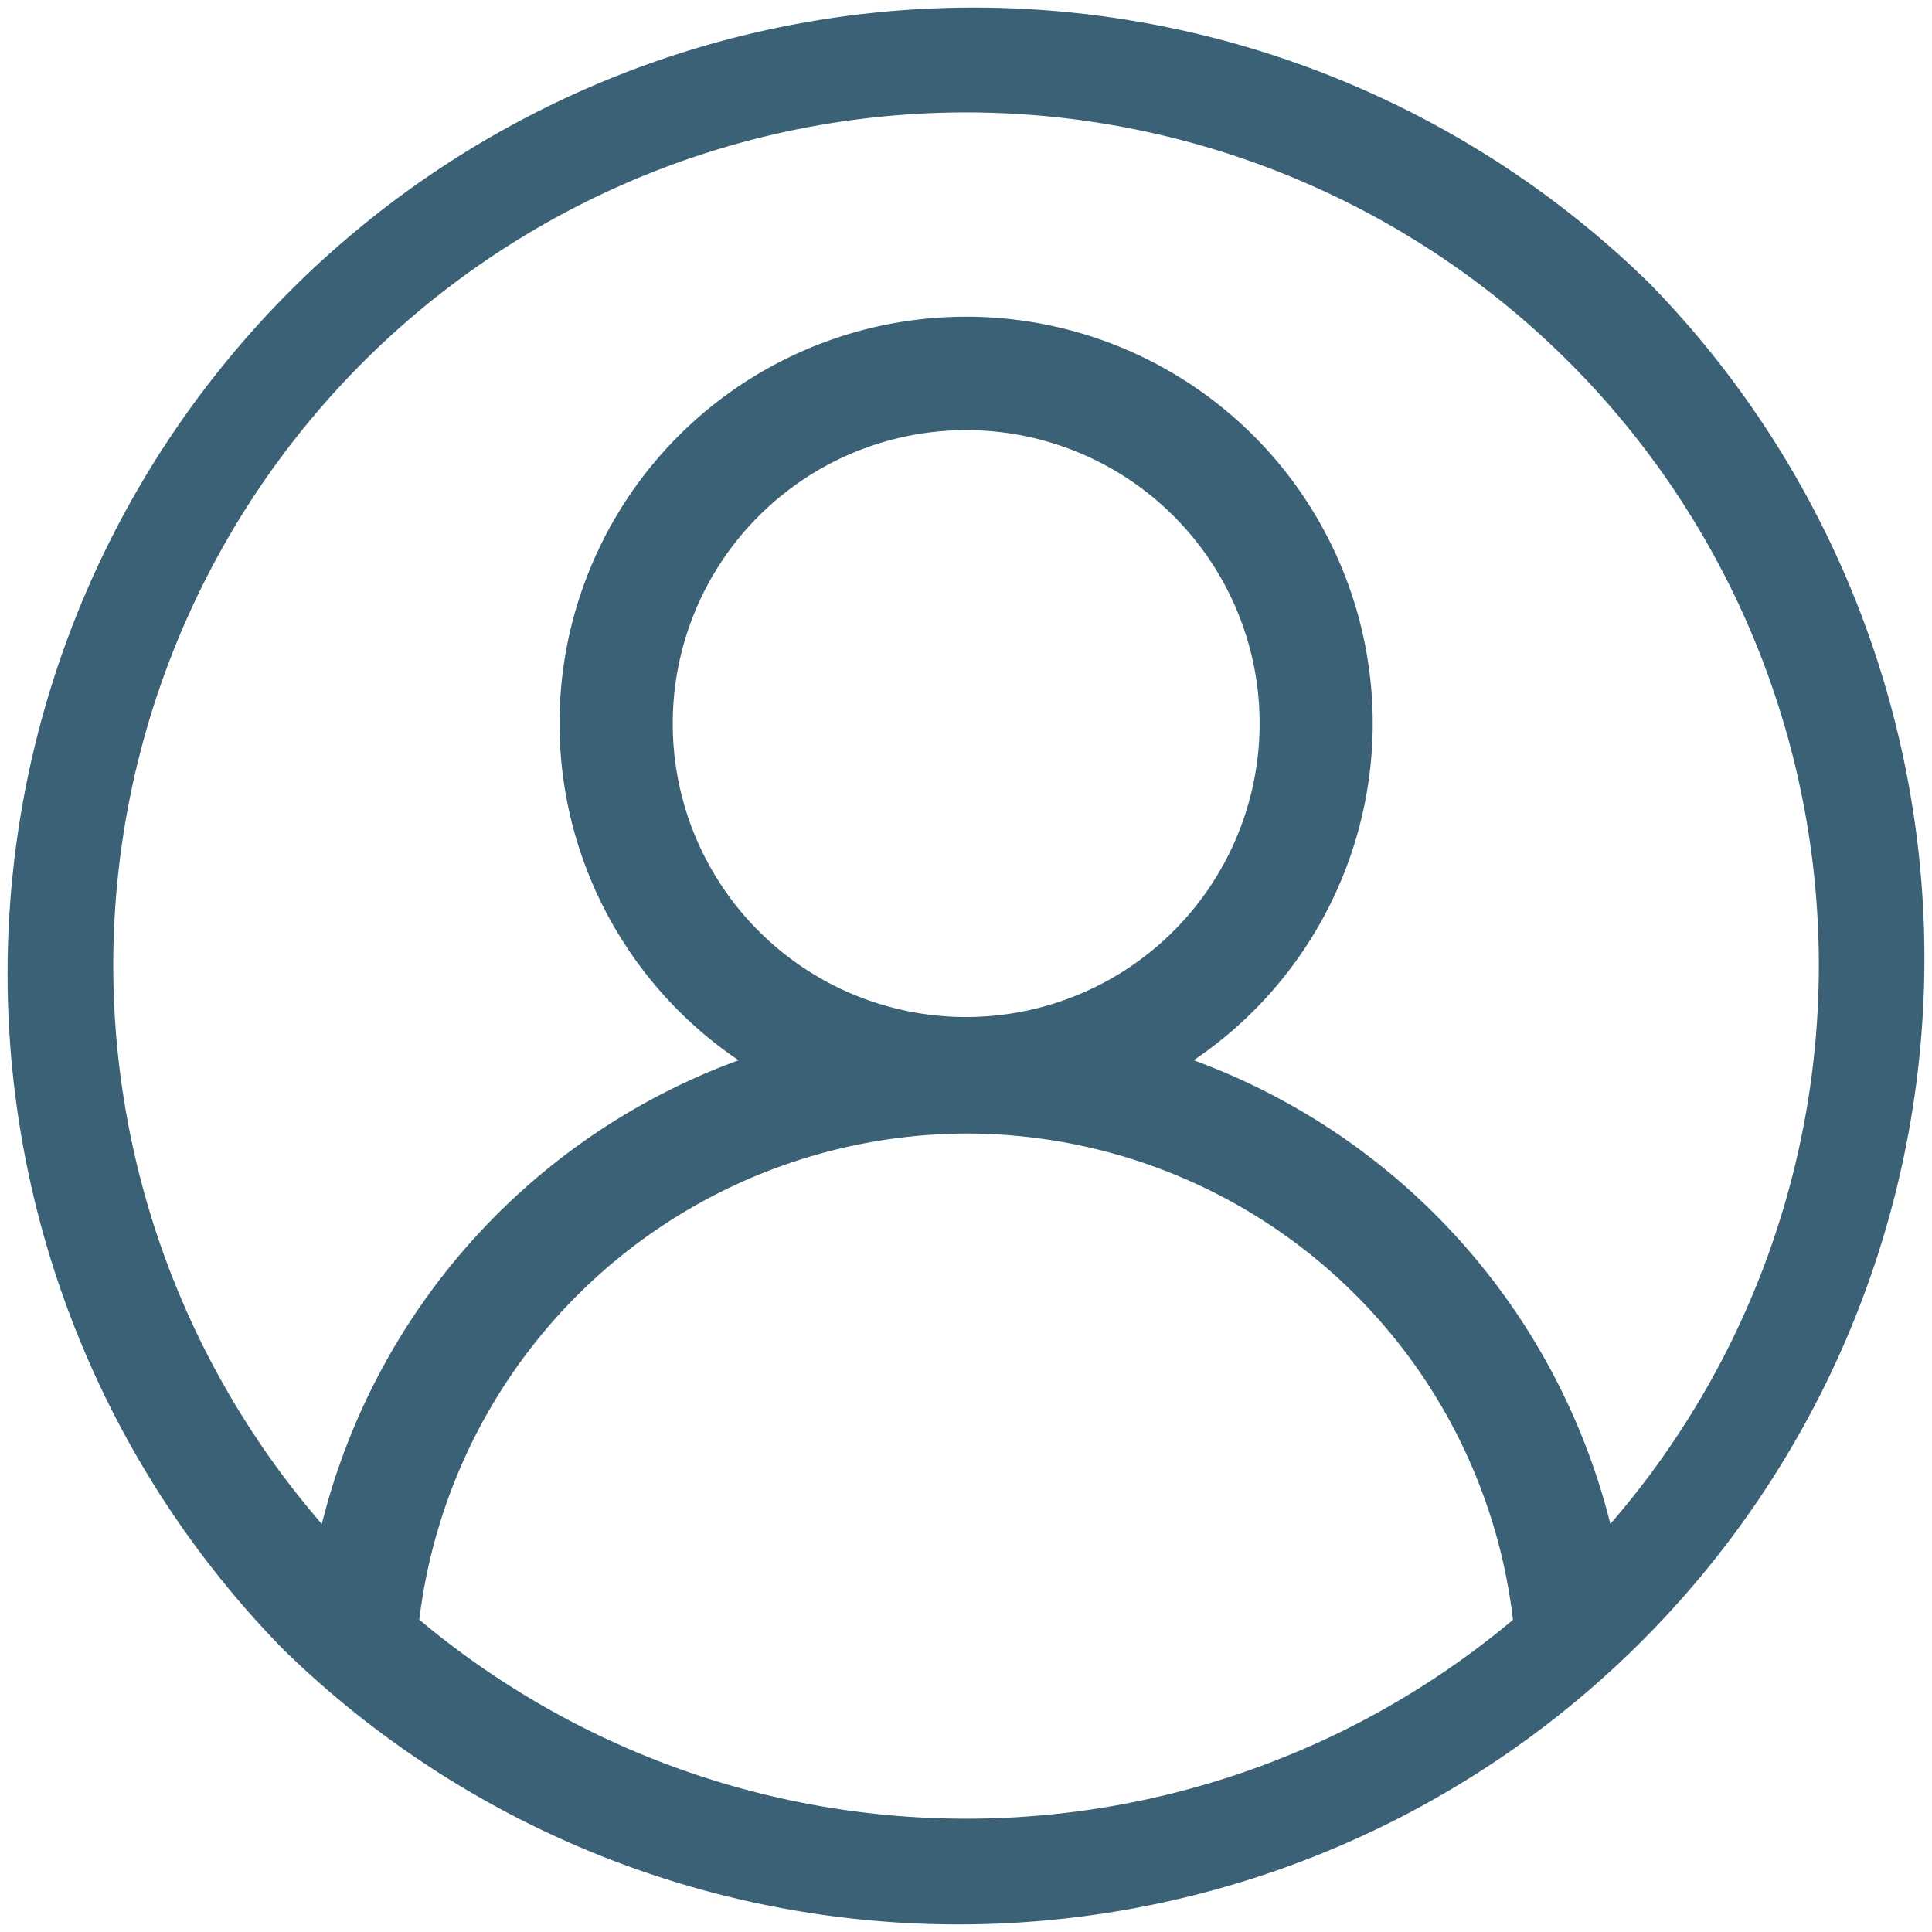 <svg xmlns="http://www.w3.org/2000/svg" width="15.999" height="15.999" viewBox="0 0 15.999 15.999">
  <path id="user" d="M13.655,2.343A8,8,0,0,0,2.342,13.656,8,8,0,0,0,13.655,2.343ZM3.471,13.415A4.577,4.577,0,0,1,8,9.387a4.559,4.559,0,0,1,4.528,4.027,7.047,7.047,0,0,1-9.055,0ZM8,8.422a2.43,2.43,0,1,1,2.43-2.43A2.432,2.432,0,0,1,8,8.422Zm5.335,4.2A5.511,5.511,0,0,0,9.884,8.78a3.367,3.367,0,1,0-3.769,0,5.506,5.506,0,0,0-3.451,3.84,7.062,7.062,0,1,1,10.67,0Zm0,0" transform="translate(0.001)" fill="#3b6176"/>
</svg>
